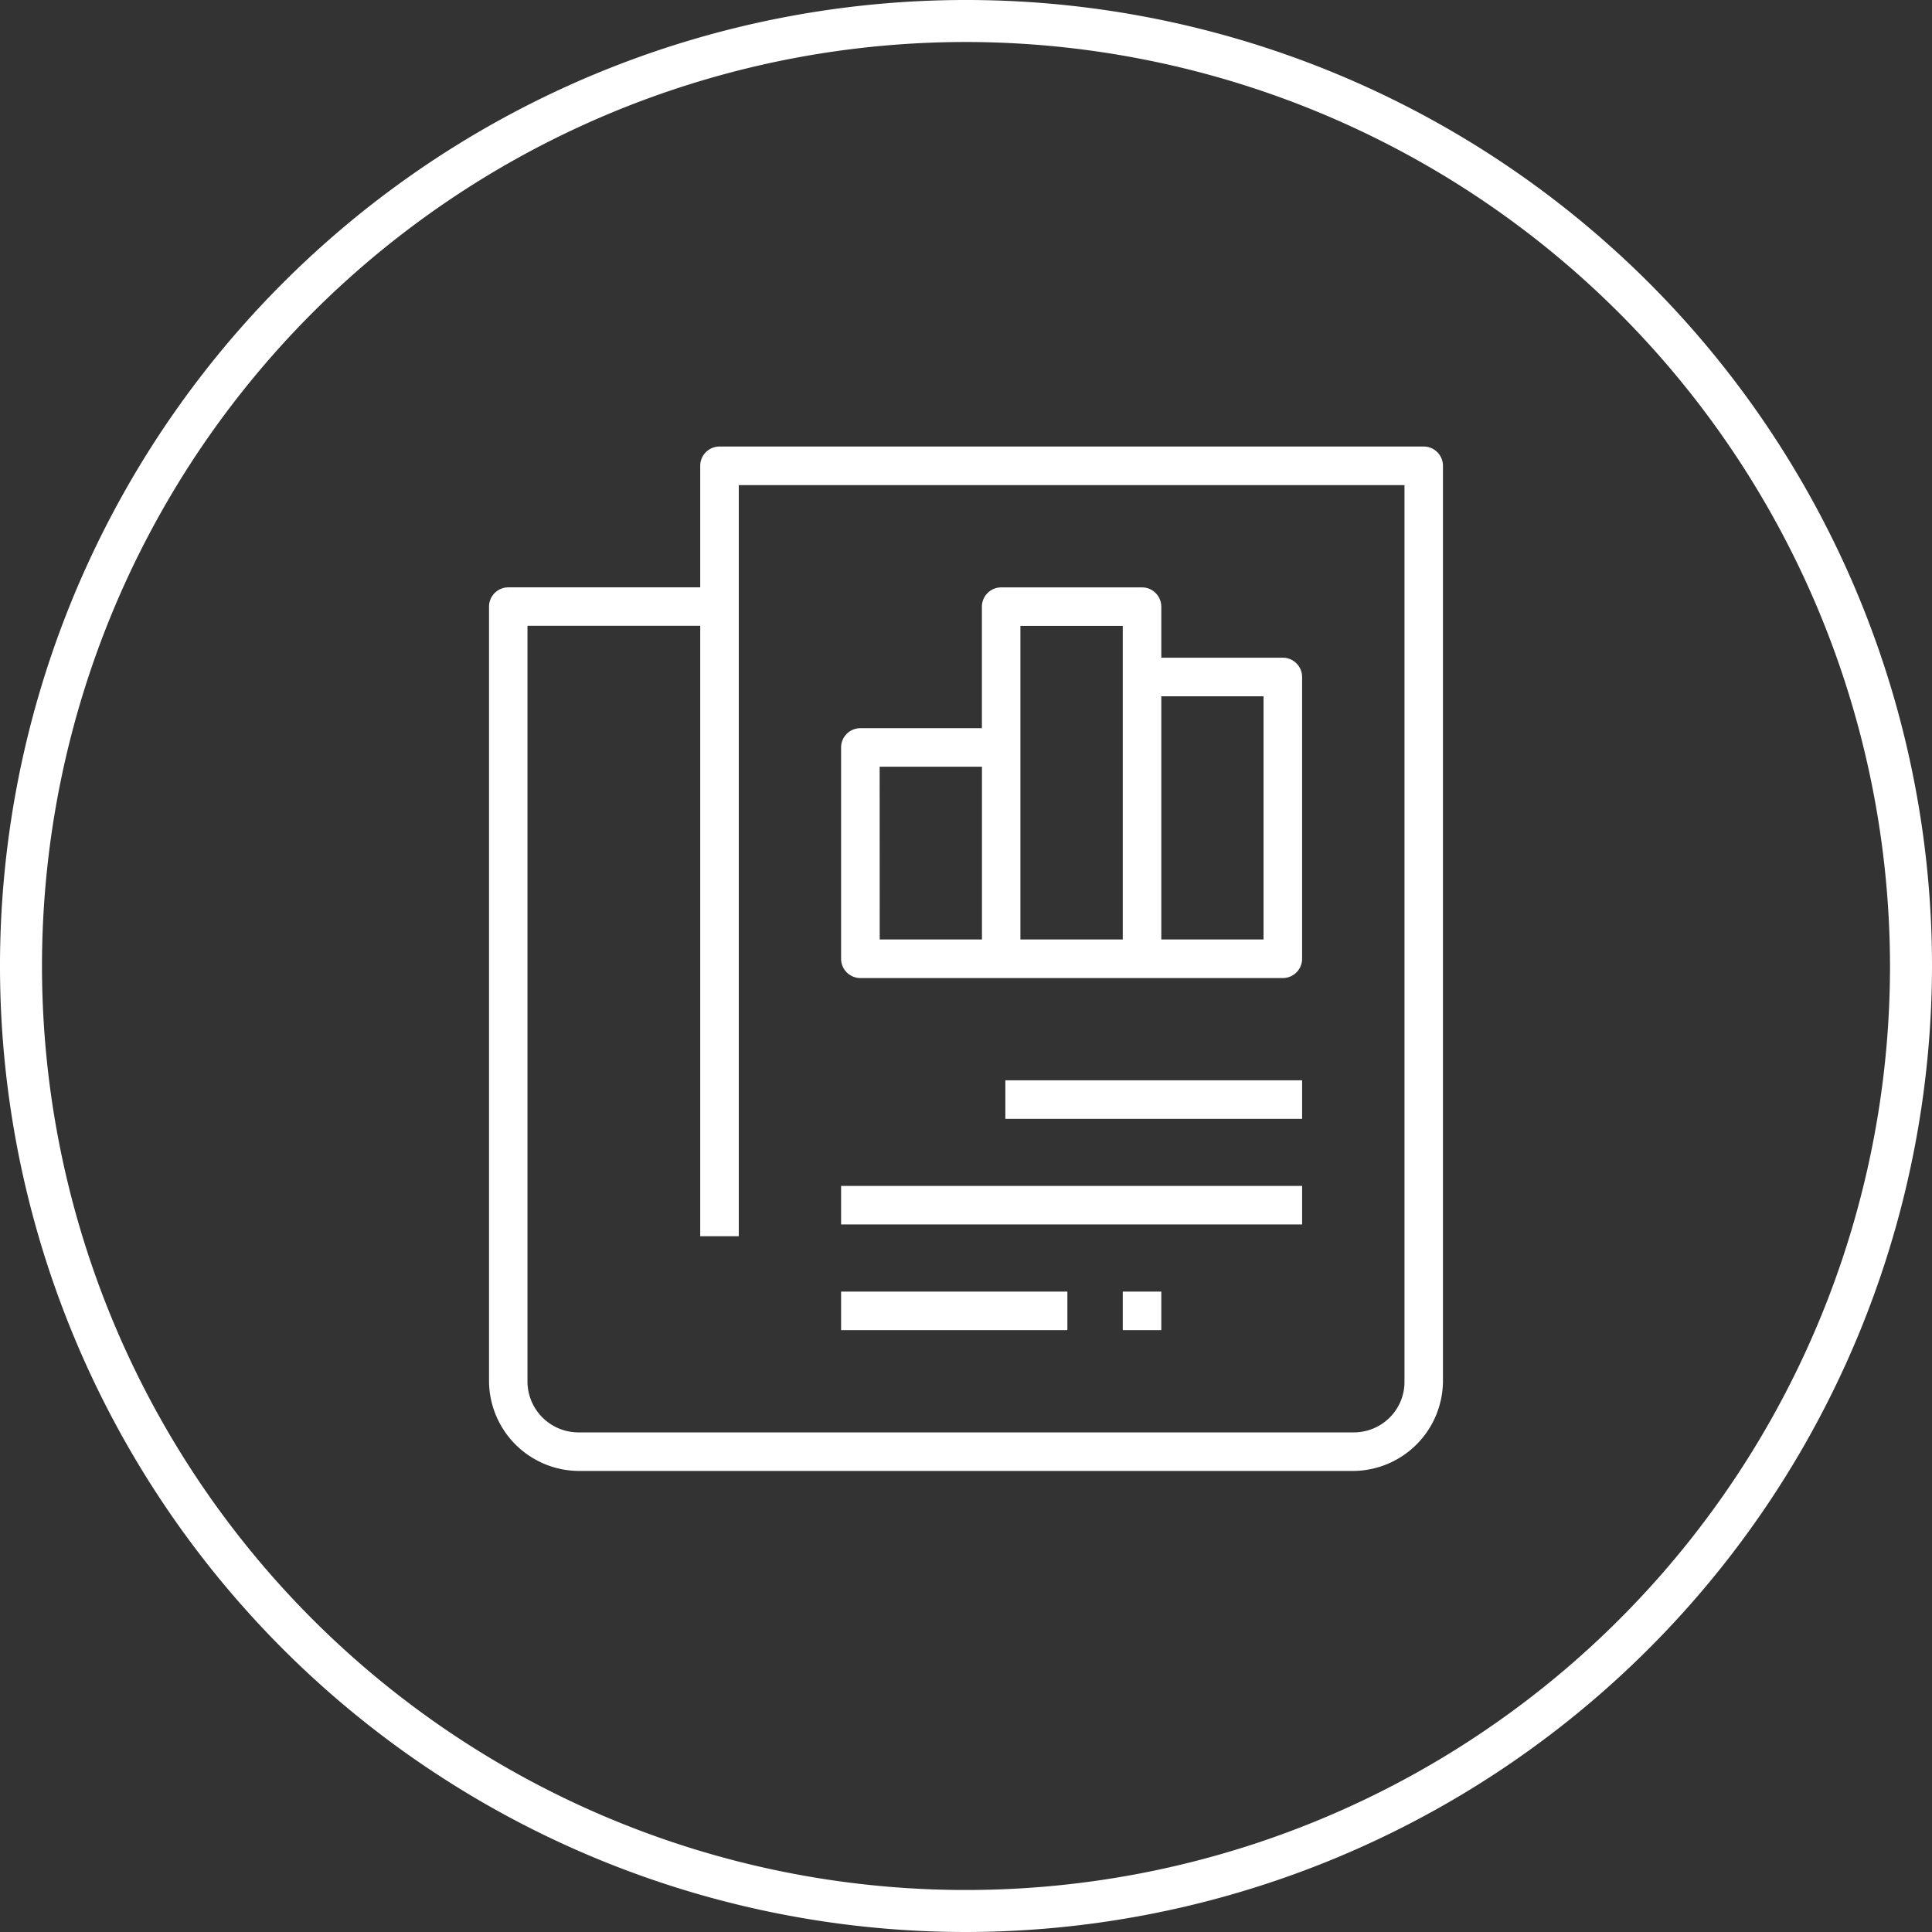 <svg xmlns="http://www.w3.org/2000/svg" xmlns:xlink="http://www.w3.org/1999/xlink" width="92" height="92" viewBox="0 0 92 92">
  <rect x="0" y="0" width="92" height="92" fill="#333333" stroke="none"/>
  <defs>
    <clipPath id="clip-path">
      <rect id="Rectangle_66" data-name="Rectangle 66" width="92" height="92" transform="translate(0 0.001)" fill="none"/>
    </clipPath>
  </defs>
  <g id="Group_153" data-name="Group 153" transform="translate(0 0)">
    <g id="Group_150" data-name="Group 150">
      <g id="Group_149" data-name="Group 149" clip-path="url(#clip-path)">
        <path id="Path_150" data-name="Path 150" d="M27.558,70.045a4.3,4.3,0,0,1-4.271-4.272V28.887a.92.92,0,0,1,.918-.918h9.139V22.18a.918.918,0,0,1,.918-.917H67.794a.918.918,0,0,1,.918.917V65.774a4.3,4.3,0,0,1-4.271,4.271Zm-2.44-4.271a2.429,2.429,0,0,0,2.406,2.435H64.443a2.423,2.423,0,0,0,1.753-.727,2.39,2.39,0,0,0,.684-1.711V23.1h-31.7V58.868H33.344V29.8H25.118Z" fill="#fff"/>
        <path id="Path_151" data-name="Path 151" d="M40.971,46.574a.919.919,0,0,1-.919-.918V35.592a.918.918,0,0,1,.917-.916h5.788V28.89a.92.92,0,0,1,.917-.919h6.708a.919.919,0,0,1,.918.919v2.429h5.785a.92.92,0,0,1,.92.92V45.656a.919.919,0,0,1-.918.918ZM55.3,44.737h4.868V33.157H55.3Zm-6.709,0h4.874V29.806H48.591Zm-6.7,0h4.869V36.51H41.888Z" fill="#fff"/>
        <rect id="Rectangle_62" data-name="Rectangle 62" width="14.131" height="1.836" transform="translate(47.874 51.443)" fill="#fff"/>
        <rect id="Rectangle_63" data-name="Rectangle 63" width="21.953" height="1.835" transform="translate(40.052 56.472)" fill="#fff"/>
        <rect id="Rectangle_64" data-name="Rectangle 64" width="10.775" height="1.835" transform="translate(40.052 61.505)" fill="#fff"/>
        <rect id="Rectangle_65" data-name="Rectangle 65" width="1.835" height="1.835" transform="translate(53.465 61.505)" fill="#fff"/>
      </g>
    </g>
    <g id="Group_152" data-name="Group 152">
      <g id="Group_151" data-name="Group 151" clip-path="url(#clip-path)">
        <path id="Path_152" data-name="Path 152" d="M46,92A46,46,0,1,1,92,46,46.053,46.053,0,0,1,46,92M46,2A44,44,0,1,0,90,46,44.049,44.049,0,0,0,46,2" fill="#fff"/>
      </g>
    </g>
  </g>
</svg>
